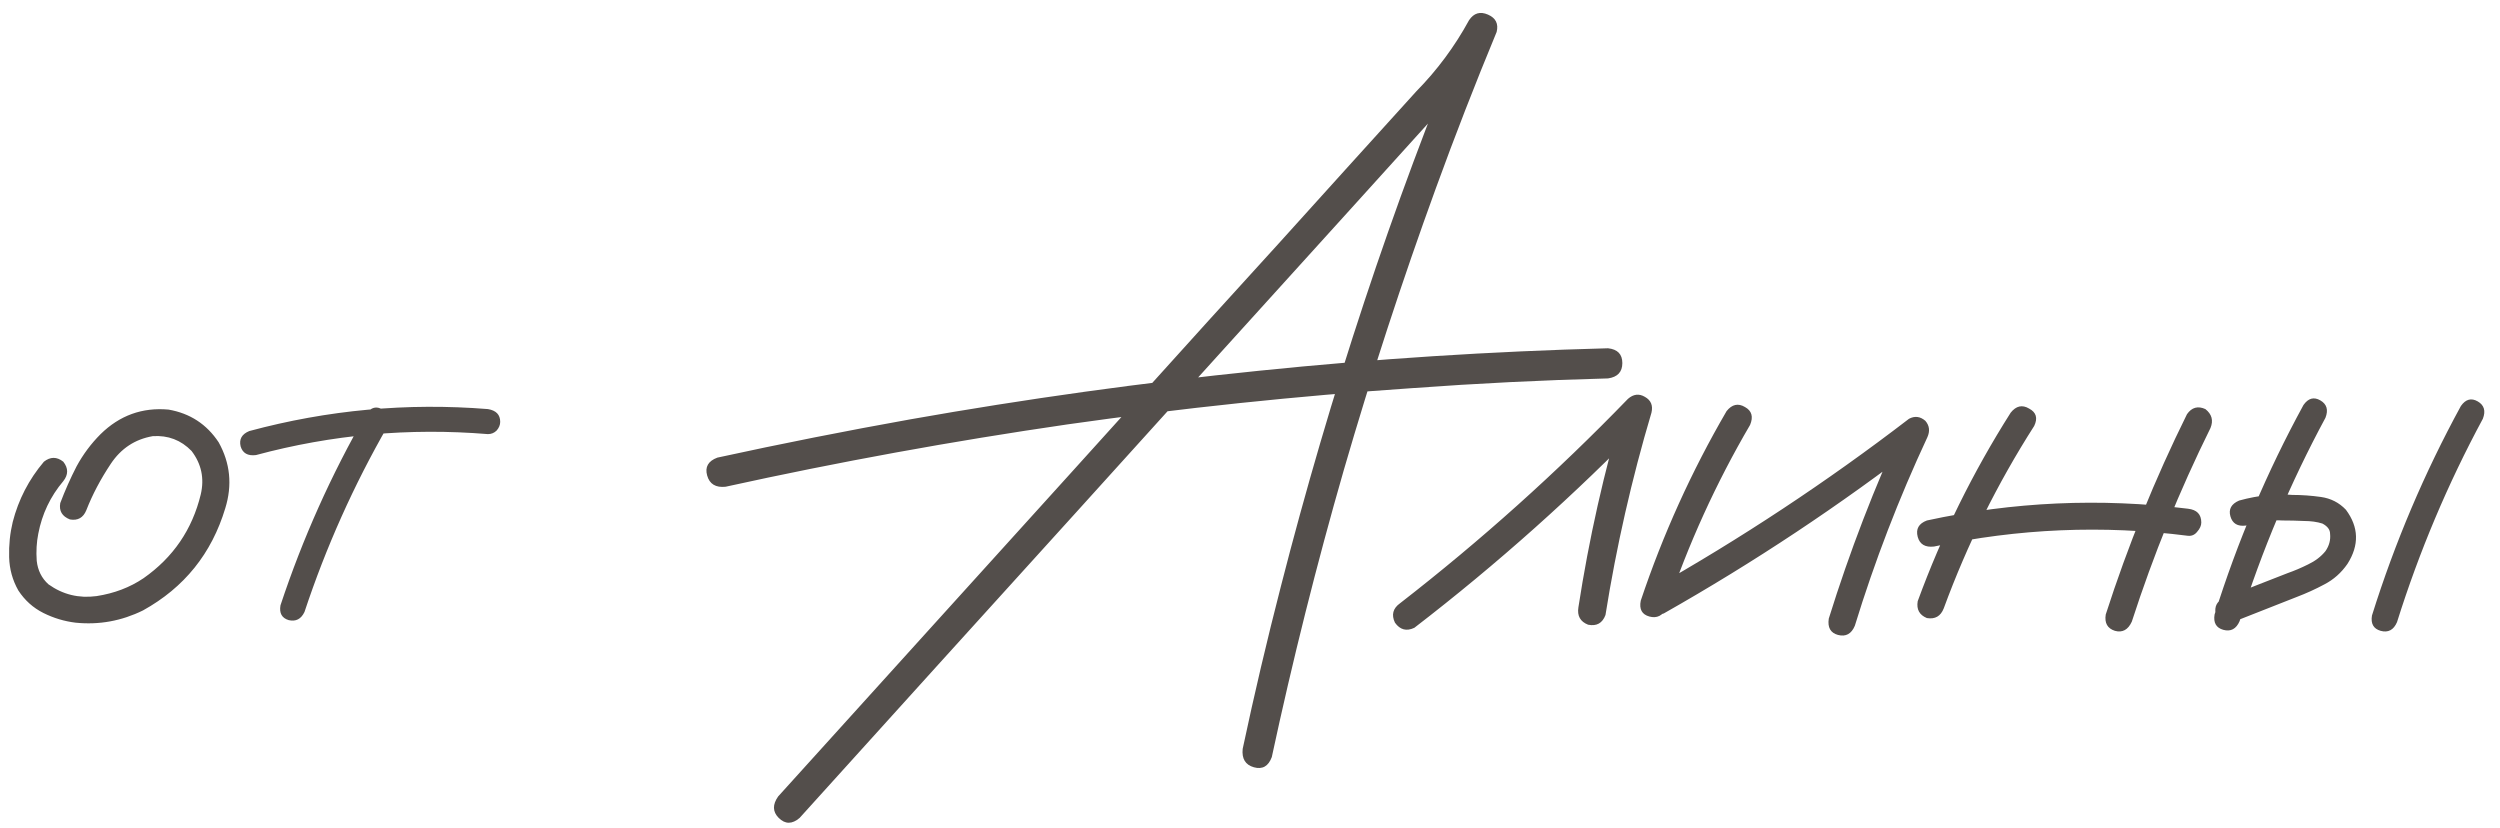 <?xml version="1.0" encoding="UTF-8"?> <svg xmlns="http://www.w3.org/2000/svg" width="172" height="57" viewBox="0 0 172 57" fill="none"><path d="M3.02 31.766C3.465 31.414 3.91 31.414 4.355 31.766C4.707 32.211 4.707 32.656 4.355 33.102C3.465 34.156 2.891 35.363 2.633 36.723C2.516 37.309 2.48 37.93 2.527 38.586C2.598 39.242 2.867 39.781 3.336 40.203C4.32 40.906 5.422 41.176 6.641 41.012C7.859 40.824 8.938 40.414 9.875 39.781C11.914 38.352 13.227 36.43 13.812 34.016C14.07 32.914 13.859 31.918 13.18 31.027C12.453 30.277 11.562 29.938 10.508 30.008C9.289 30.219 8.328 30.852 7.625 31.906C6.922 32.961 6.359 34.027 5.938 35.105C5.727 35.621 5.352 35.832 4.812 35.738C4.273 35.527 4.051 35.152 4.145 34.613C4.473 33.746 4.848 32.902 5.27 32.082C5.715 31.262 6.266 30.523 6.922 29.867C8.234 28.578 9.793 28.016 11.598 28.18C13.074 28.438 14.223 29.188 15.043 30.43C15.84 31.859 15.992 33.371 15.5 34.965C14.562 38.082 12.676 40.426 9.84 41.996C8.363 42.723 6.816 43.004 5.199 42.84C4.426 42.746 3.688 42.523 2.984 42.172C2.281 41.82 1.707 41.305 1.262 40.625C0.863 39.922 0.652 39.16 0.629 38.34C0.605 37.496 0.688 36.688 0.875 35.914C1.273 34.367 1.988 32.984 3.02 31.766ZM25.203 28.461C25.531 28.016 25.906 27.922 26.328 28.18C26.773 28.438 26.891 28.812 26.68 29.305C24.336 33.383 22.426 37.648 20.949 42.102C20.715 42.594 20.352 42.781 19.859 42.664C19.391 42.523 19.203 42.184 19.297 41.645C20.82 37.051 22.789 32.656 25.203 28.461ZM33.57 28.145C34.133 28.238 34.414 28.531 34.414 29.023C34.414 29.234 34.332 29.434 34.168 29.621C34.004 29.785 33.805 29.867 33.57 29.867C28.156 29.422 22.836 29.902 17.609 31.309C17.047 31.379 16.695 31.18 16.555 30.711C16.438 30.219 16.637 29.867 17.152 29.656C22.543 28.203 28.016 27.699 33.57 28.145ZM55.016 56.27C54.5 56.715 54.02 56.715 53.574 56.27C53.152 55.848 53.141 55.355 53.539 54.793C57.102 50.855 60.664 46.918 64.227 42.98C70.555 35.996 76.871 29.012 83.176 22.027C86.363 18.535 89.539 15.031 92.703 11.516C94.273 9.781 95.856 8.035 97.449 6.277C98.879 4.824 100.086 3.195 101.07 1.391C101.398 0.898 101.832 0.77 102.371 1.004C102.91 1.238 103.109 1.637 102.969 2.199C101.492 5.762 100.098 9.348 98.785 12.957C96.465 19.332 94.356 25.789 92.457 32.328C90.582 38.844 88.93 45.43 87.5 52.086C87.266 52.719 86.856 52.953 86.269 52.789C85.684 52.625 85.426 52.203 85.496 51.523C86.293 47.773 87.172 44.035 88.133 40.309C89.82 33.723 91.731 27.207 93.863 20.762C95.996 14.316 98.363 7.953 100.965 1.672C101.598 1.93 102.23 2.188 102.863 2.445C101.668 4.555 100.215 6.477 98.504 8.211C96.746 10.156 94.977 12.113 93.195 14.082C86.82 21.113 80.457 28.145 74.106 35.176C67.731 42.207 61.367 49.238 55.016 56.27ZM49.918 33.488C49.238 33.559 48.816 33.301 48.652 32.715C48.488 32.129 48.723 31.719 49.355 31.484C53.762 30.523 58.191 29.645 62.645 28.848C70.59 27.441 78.582 26.328 86.621 25.508C94.613 24.688 102.617 24.172 110.633 23.961C111.289 24.031 111.617 24.371 111.617 24.98C111.617 25.59 111.289 25.941 110.633 26.035C106.133 26.152 101.645 26.375 97.168 26.703C89.246 27.242 81.336 28.074 73.438 29.199C65.539 30.348 57.699 31.777 49.918 33.488ZM97.309 43.191C96.769 43.449 96.324 43.332 95.973 42.84C95.715 42.301 95.832 41.855 96.324 41.504C101.879 37.191 107.105 32.504 112.004 27.441C112.379 27.113 112.766 27.066 113.164 27.301C113.586 27.535 113.738 27.898 113.621 28.391C112.262 32.961 111.207 37.602 110.457 42.312C110.246 42.875 109.848 43.098 109.262 42.98C108.723 42.77 108.5 42.371 108.594 41.785C109.32 37.074 110.363 32.434 111.723 27.863C112.285 28.191 112.836 28.52 113.375 28.848C108.359 34.027 103.004 38.809 97.309 43.191ZM118.789 28.285C119.164 27.816 119.586 27.723 120.055 28.004C120.523 28.262 120.641 28.672 120.406 29.234C118.062 33.242 116.152 37.438 114.676 41.82C114.395 42.359 113.996 42.559 113.48 42.418C112.965 42.277 112.766 41.914 112.883 41.328C114.406 36.781 116.375 32.434 118.789 28.285ZM114.465 42.207C113.902 42.418 113.48 42.289 113.199 41.82C112.941 41.352 113.047 40.941 113.516 40.59C119.75 37.074 125.691 33.148 131.34 28.812C131.738 28.602 132.113 28.648 132.465 28.953C132.746 29.281 132.793 29.656 132.605 30.078C130.637 34.297 128.973 38.621 127.613 43.051C127.379 43.613 126.992 43.824 126.453 43.684C125.938 43.543 125.727 43.168 125.82 42.559C127.25 37.965 128.973 33.488 130.988 29.129C131.41 29.551 131.832 29.973 132.254 30.395C126.605 34.754 120.676 38.691 114.465 42.207ZM138.336 28.391C138.711 27.922 139.133 27.828 139.602 28.109C140.094 28.367 140.211 28.766 139.953 29.305C137.422 33.266 135.348 37.449 133.73 41.855C133.52 42.395 133.133 42.617 132.57 42.523C132.055 42.312 131.844 41.926 131.938 41.363C133.602 36.816 135.734 32.492 138.336 28.391ZM150.465 28.496C150.793 28.027 151.215 27.91 151.73 28.145C152.176 28.496 152.293 28.93 152.082 29.445C149.949 33.758 148.145 38.199 146.668 42.77C146.41 43.332 146.023 43.543 145.508 43.402C144.992 43.238 144.781 42.863 144.875 42.277C146.398 37.543 148.262 32.949 150.465 28.496ZM150.535 35C151.145 35.07 151.449 35.387 151.449 35.949C151.449 36.16 151.355 36.371 151.168 36.582C151.004 36.793 150.793 36.887 150.535 36.863C144.676 36.113 138.852 36.359 133.062 37.602C132.453 37.672 132.078 37.449 131.938 36.934C131.797 36.395 132.008 36.02 132.57 35.809C138.5 34.52 144.488 34.25 150.535 35ZM158.48 27.863C158.809 27.395 159.195 27.289 159.641 27.547C160.086 27.805 160.203 28.203 159.992 28.742C157.578 33.219 155.609 37.883 154.086 42.734C153.852 43.273 153.477 43.473 152.961 43.332C152.469 43.191 152.27 42.84 152.363 42.277C153.934 37.262 155.973 32.457 158.48 27.863ZM154.508 36.16C153.945 36.23 153.594 36.02 153.453 35.527C153.312 35.035 153.512 34.672 154.051 34.438C154.73 34.25 155.422 34.121 156.125 34.051C156.641 34.004 157.168 34.004 157.707 34.051C158.363 34.051 159.02 34.098 159.676 34.191C160.355 34.285 160.93 34.578 161.398 35.07C162.289 36.266 162.324 37.508 161.504 38.797C161.082 39.406 160.555 39.875 159.922 40.203C159.312 40.531 158.668 40.824 157.988 41.082C156.512 41.668 155.023 42.254 153.523 42.84C152.984 42.934 152.621 42.734 152.434 42.242C152.34 41.703 152.539 41.34 153.031 41.152C154.484 40.566 155.938 39.992 157.391 39.43C157.859 39.266 158.328 39.066 158.797 38.832C159.289 38.598 159.688 38.293 159.992 37.918C160.25 37.543 160.355 37.145 160.309 36.723C160.309 36.441 160.133 36.207 159.781 36.02C159.406 35.902 158.984 35.844 158.516 35.844C158.023 35.82 157.531 35.809 157.039 35.809C156.664 35.785 156.289 35.797 155.914 35.844C155.938 35.844 155.855 35.855 155.668 35.879C155.551 35.902 155.434 35.926 155.316 35.949C155.059 36.02 154.789 36.09 154.508 36.16ZM169.309 27.934C169.637 27.465 170.023 27.359 170.469 27.617C170.914 27.875 171.031 28.273 170.82 28.812C168.406 33.289 166.438 37.953 164.914 42.805C164.68 43.344 164.305 43.543 163.789 43.402C163.297 43.262 163.098 42.91 163.191 42.348C164.762 37.332 166.801 32.527 169.309 27.934Z" fill="#534E4B"></path></svg> 